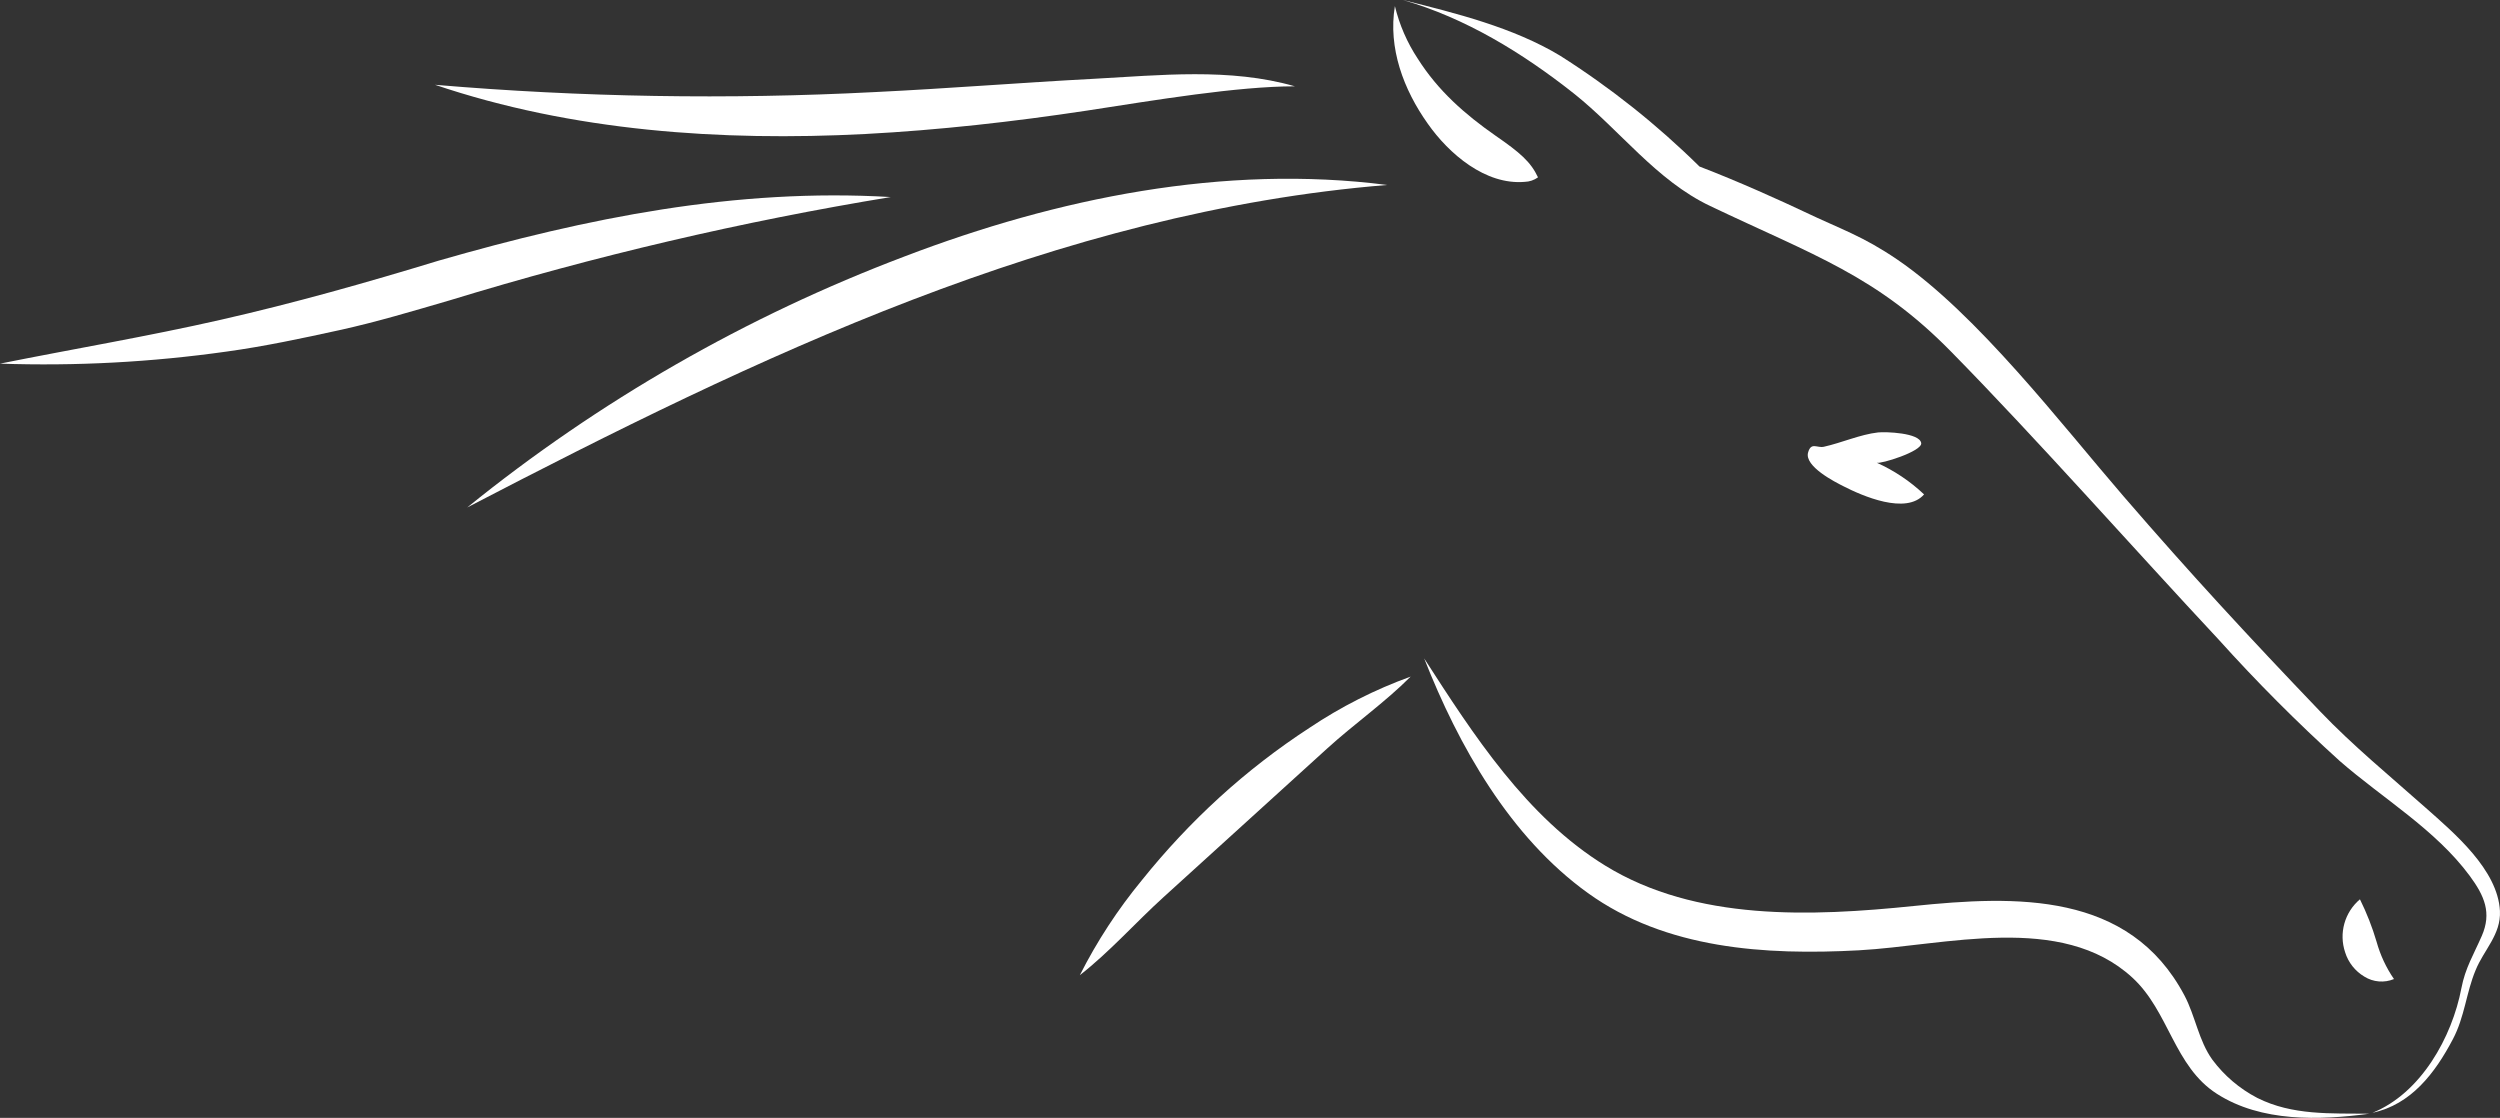 <?xml version="1.0" encoding="UTF-8"?>
<svg id="Layer_2" data-name="Layer 2" xmlns="http://www.w3.org/2000/svg" viewBox="0 0 376.82 168.49">
  <rect x="0" y="0" width="376.82" height="168.49" fill="#333333" stroke="none"/>
  <defs>
    <style>
      .cls-1 {
        fill: #fff;
        stroke-width: 0px;
      }
    </style>
  </defs>
  <g id="Layer_1-2" data-name="Layer 1">
    <path class="cls-1" d="m229.82,27.41c.72-.02,1.42-.26,2-.68-1.1-2.35-2.73-3.74-6.39-6.27-4.64-3.24-8.66-6.77-11.73-11.61-1.6-2.42-2.77-5.11-3.45-7.93-1.05,6.33,1.32,12.6,4.94,17.7,3.2,4.57,8.71,9.3,14.63,8.79Z"/>
    <path class="cls-1" d="m365.61,121.75c-5.38-4.78-10.94-9.33-15.92-14.54-10.82-11.31-19.38-20.56-29.6-32.39-9.45-10.95-22.05-27.46-34.12-35.7-5.25-3.57-8.37-4.51-14.1-7.24-3.21-1.52-9.7-4.48-15.71-6.78-6.39-6.3-13.43-11.9-21-16.7-7.06-4.26-15.74-6.42-23.71-8.4,9.45,2.71,18.06,8,25.72,14.05,7,5.55,12.44,13.12,20.6,17,15.65,7.46,25.09,10.49,36.36,22,12.89,13.12,27.73,29.92,40.28,43.35,5.77,6.41,11.86,12.52,18.25,18.3,6.49,5.66,14.44,10.33,19.6,17.32,2.21,3,3.34,5.57,1.81,9.06-1.22,2.79-2.49,4.83-3.07,7.87-1.4,7.38-6.11,15.85-13.41,18.78,5.84-1.24,9.45-6,12.13-11.1,1.78-3.36,2-7,3.42-10.39,1.24-3.07,3.84-5.36,3.67-8.93-.32-6.23-6.92-11.76-11.2-15.56Z"/>
    <path class="cls-1" d="m340.24,165.49c-2.67-1.39-4.99-3.36-6.78-5.77-2.06-2.86-2.56-6.57-4.2-9.67-8.32-15.72-25.43-15.07-40.81-13.49s-32.82,2.32-46.47-6.07c-11.91-7.31-19.91-19.76-27.32-31.25,5.2,13.21,12.92,26.9,24.67,35.36,11.75,8.46,26.72,9.4,40.84,8.64,13-.71,30.52-5.74,41.24,4.12,5.53,5.08,6.27,13.37,12.74,17.51,6.68,4.29,15.45,4,23,3-5.85-.07-11.61.28-16.91-2.38Z"/>
    <path class="cls-1" d="m183.81,120.19c-4.22,3.85-8.12,8.02-11.69,12.47-3.64,4.42-6.78,9.22-9.36,14.33,4.54-3.55,8.46-8,12.6-11.75l24.67-22.41c4.1-3.73,8.68-6.92,12.6-10.85-5.39,1.95-10.52,4.55-15.28,7.74-4.79,3.12-9.32,6.62-13.54,10.47Z"/>
    <path class="cls-1" d="m136.35,38.65c-23.85,9.02-46.11,21.8-65.93,37.84,43.57-22.64,89-44.57,138.67-48.61-24.6-3.16-49.73,1.98-72.74,10.77Z"/>
    <path class="cls-1" d="m356.37,147.2c1.34.84,3.01.98,4.47.37-1.18-1.71-2.06-3.61-2.62-5.61-.65-2.21-1.49-4.35-2.51-6.41-2.32,1.96-3.2,5.13-2.23,8,.48,1.53,1.51,2.83,2.89,3.65Z"/>
    <path class="cls-1" d="m130.38,20.2c11.18-.59,22.33-1.85,33.39-3.52,10.41-1.6,22.72-3.67,31.41-3.67-9.79-2.82-20.33-1.67-30.36-1.13-11,.58-22,1.47-33,2-22.08,1.14-44.22.77-66.25-1.1,20.72,7,43.11,8.54,64.81,7.42Z"/>
    <path class="cls-1" d="m66.14,39.28c-10.92,3.33-21.78,6.4-32.86,8.92S11.28,52.55,0,54.81c11.42.39,22.85-.22,34.17-1.82,5.73-.79,11.39-2,17-3.23s11.19-2.91,16.68-4.51c21.76-6.66,43.95-11.86,66.41-15.55-23.36-1.38-45.77,3.15-68.12,9.58Z"/>
    <path class="cls-1" d="m289.58,66.79c-.22-1.57-5.41-1.73-6.51-1.61-2.67.3-5.51,1.57-8.17,2.16-1,.22-1.92-.76-2.37.86-.6,2.1,4.12,4.48,5.29,5.07,2.9,1.49,9.48,4.36,12.19,1.25-2.09-1.98-4.51-3.6-7.14-4.78.56.25,6.88-1.72,6.71-2.95Z"/>
  </g>
</svg>